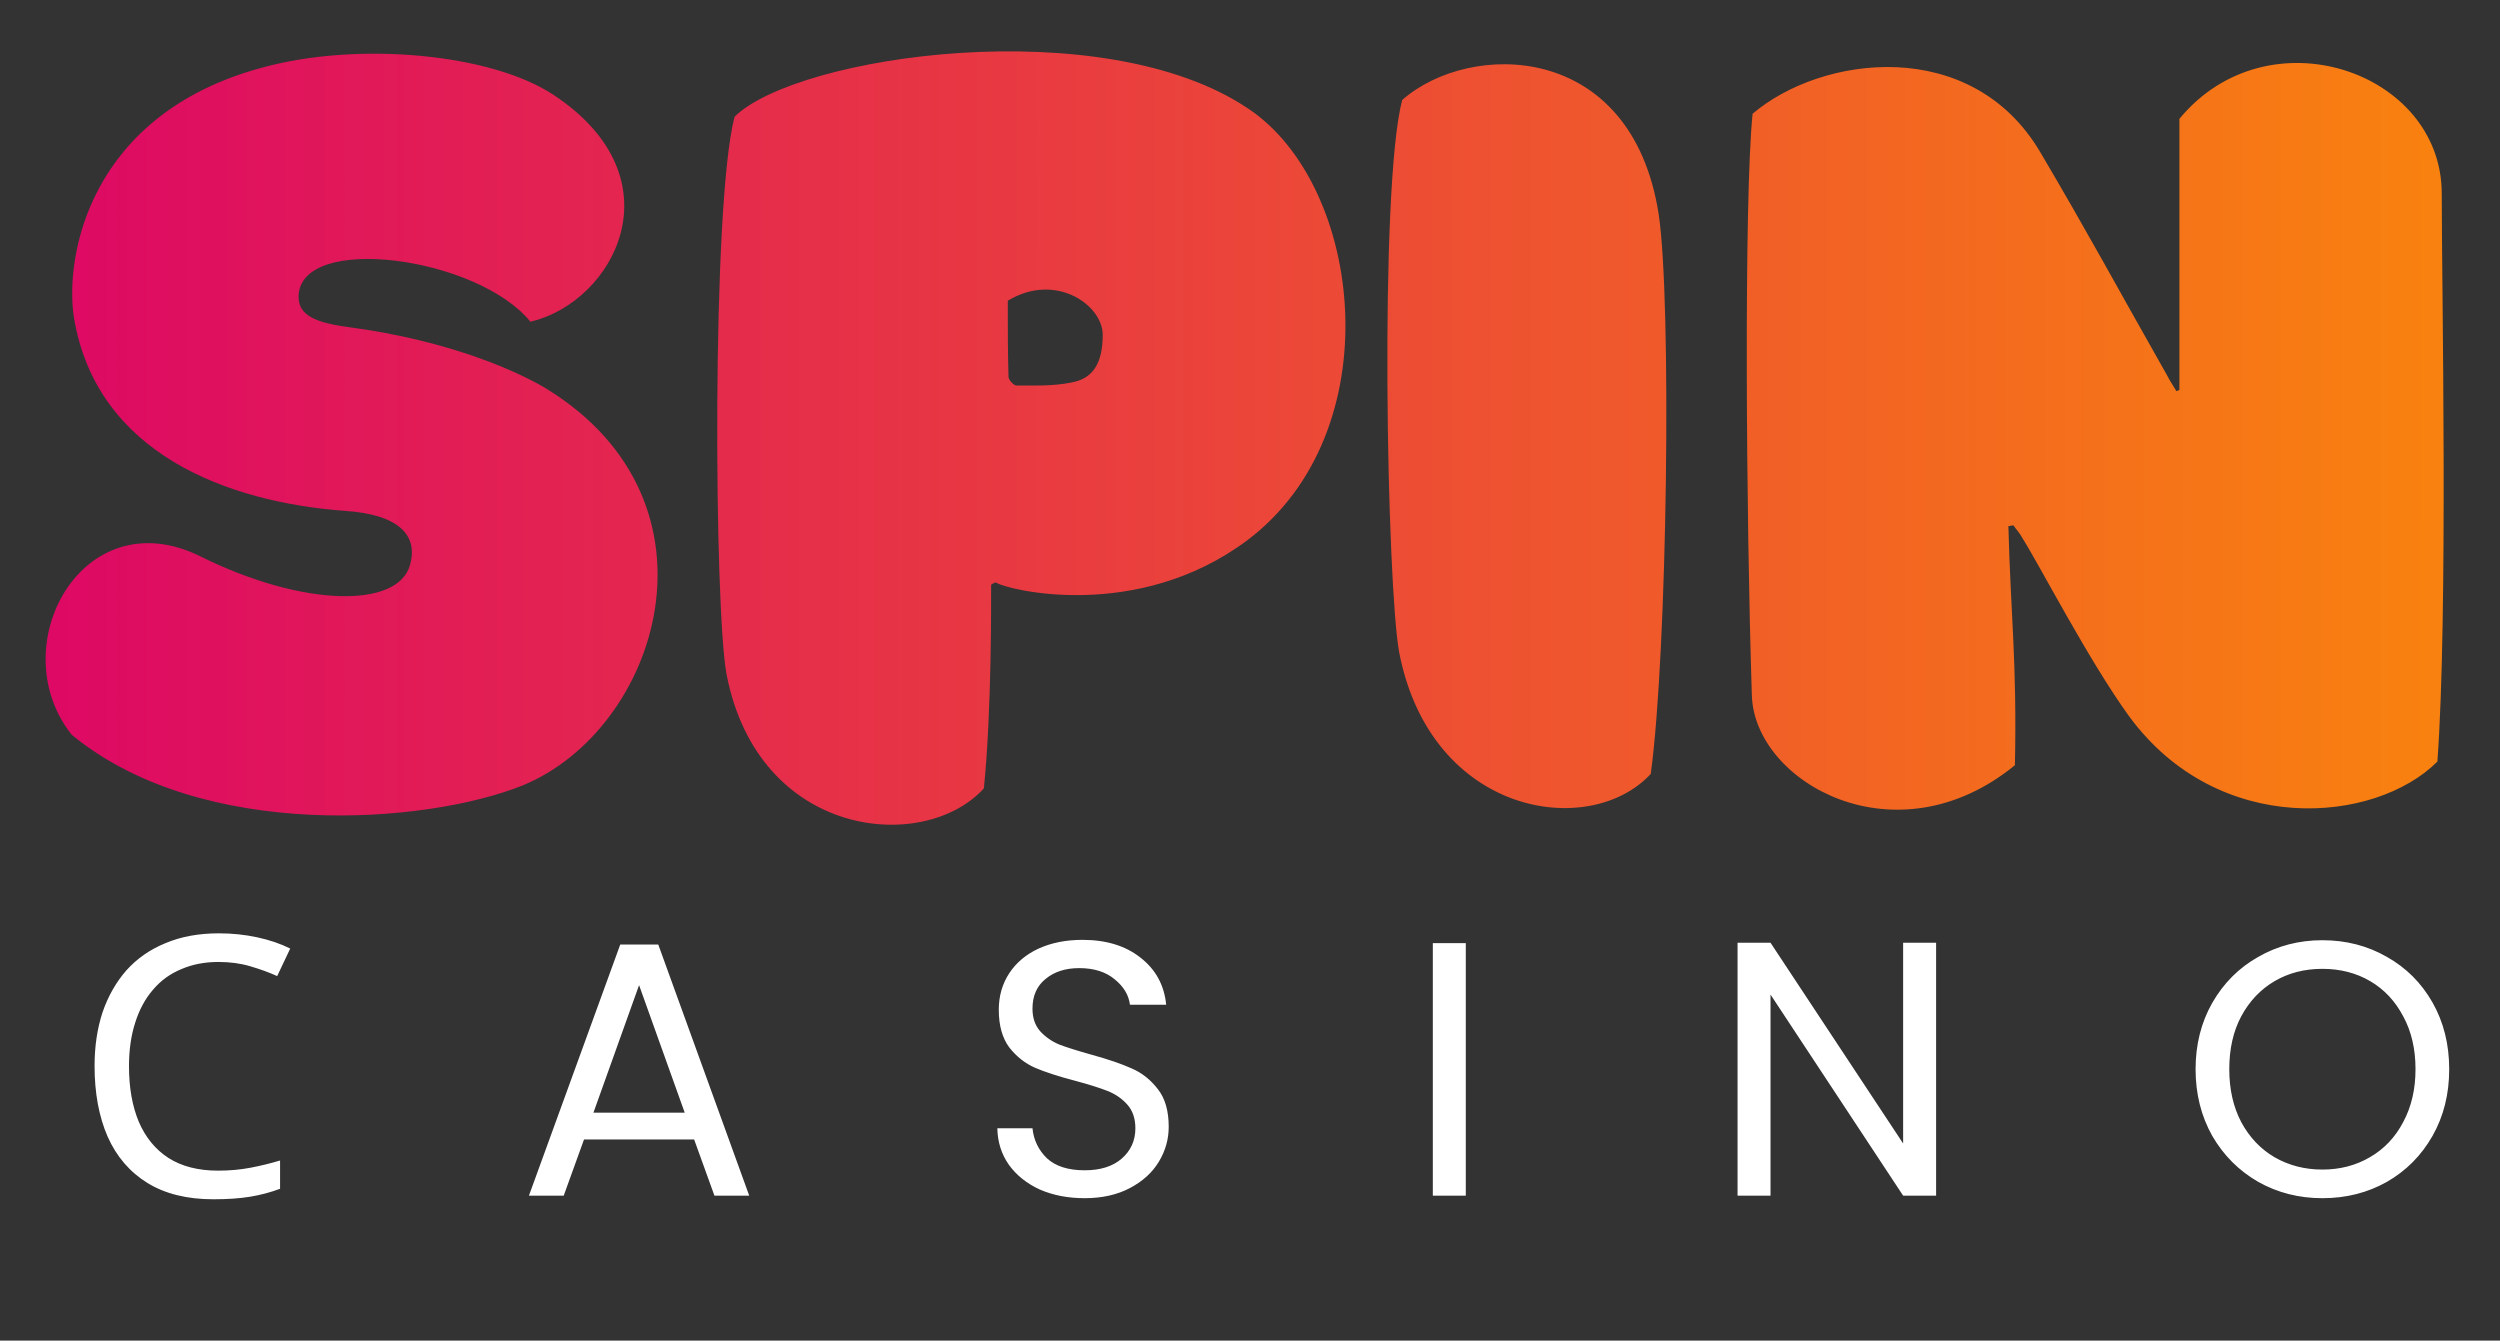 <svg width="138" height="74" viewBox="0 0 138 74" fill="none" xmlns="http://www.w3.org/2000/svg">
<rect x="0" y="0" width="138" height="74" fill="#333333" stroke="none"/>
<path d="M30.2 21.48C28.76 20.6 24.96 18.8 19.12 18.04C17.08 17.76 16.48 17.24 16.48 16.36C16.56 12.84 26.36 14.16 29.28 17.76C33.88 16.68 37.56 9.88 30.56 5.24C27.12 2.96 19.8 2.28 14.52 3.72C4.92 6.28 3.56 14.16 4.08 17.52C5.32 25.04 12.56 27.72 19.04 28.2C22.04 28.4 23.08 29.56 22.64 31.16C22 33.6 16.72 33.52 11.08 30.72C4.56 27.48 0.08 35.68 3.96 40.56C11.16 46.48 23.56 45.48 28.84 43.36C36.36 40.28 40.36 27.76 30.2 21.48ZM68.829 29.84C76.829 23.84 75.269 10.24 68.909 6C60.91 0.6 44.029 3.04 40.55 6.44C39.27 11.28 39.429 33.68 40.109 37.24C41.87 46.28 50.989 47.16 54.309 43.52C54.749 39.2 54.709 33 54.709 32.32C54.709 32.28 54.749 32.24 54.749 32.24C54.83 32.2 54.87 32.2 54.91 32.16C54.95 32.16 54.95 32.16 54.989 32.16C55.59 32.56 62.749 34.36 68.829 29.84ZM60.87 18.48C60.87 20.08 60.309 20.92 59.109 21.12C58.109 21.32 57.109 21.28 56.109 21.28C55.95 21.28 55.669 20.96 55.669 20.8C55.63 19.4 55.63 18.28 55.63 16.6C58.27 15 60.87 16.84 60.87 18.48ZM91.561 11.84C90.081 2.24 81.121 2.24 77.401 5.52C76.121 10.4 76.561 32.48 77.241 36.04C79.001 45.04 87.761 46.36 91.121 42.72C92.041 36 92.281 16.64 91.561 11.84ZM120.303 21.52C120.263 21.56 120.183 21.56 120.143 21.6C119.983 21.32 119.783 21.04 119.623 20.72C116.743 15.64 115.383 13.08 112.623 8.4C108.823 1.96 100.543 3.04 96.743 6.28C96.263 11 96.383 28.52 96.703 38.4C96.863 43.2 104.663 47.6 111.223 42.24C111.343 36.52 110.983 33.84 110.863 29.04C110.943 29.04 111.063 29 111.143 29C111.303 29.24 111.503 29.44 111.623 29.68C112.543 31.12 115.303 36.48 117.543 39.56C122.463 46.24 131.103 45.48 134.543 42.04C135.143 33.96 134.783 15.56 134.783 10.68C134.783 3.92 125.183 0.64 120.303 6.56C120.303 12.08 120.303 16.12 120.303 21.52Z" fill="url(#paint0_linear_74_2885)"/>
<path d="M12.06 53.1C11.3 53.1 10.613 53.233 10 53.5C9.387 53.753 8.867 54.133 8.44 54.64C8.013 55.133 7.687 55.74 7.46 56.46C7.233 57.167 7.12 57.967 7.12 58.86C7.12 60.033 7.3 61.053 7.66 61.92C8.033 62.787 8.58 63.453 9.3 63.92C10.033 64.387 10.947 64.62 12.04 64.62C12.667 64.62 13.26 64.567 13.82 64.46C14.38 64.353 14.927 64.22 15.46 64.06V65.62C14.927 65.82 14.373 65.967 13.8 66.06C13.24 66.153 12.567 66.2 11.78 66.2C10.327 66.2 9.113 65.9 8.14 65.3C7.167 64.7 6.433 63.847 5.94 62.74C5.46 61.633 5.22 60.333 5.22 58.84C5.22 57.76 5.367 56.773 5.66 55.88C5.967 54.987 6.407 54.213 6.98 53.56C7.567 52.907 8.287 52.407 9.14 52.06C9.993 51.7 10.973 51.52 12.08 51.52C12.813 51.52 13.52 51.593 14.2 51.74C14.88 51.887 15.487 52.093 16.02 52.36L15.3 53.88C14.86 53.68 14.367 53.5 13.82 53.34C13.287 53.18 12.7 53.1 12.06 53.1ZM38.317 62.9H32.237L31.117 66H29.197L34.237 52.14H36.337L41.357 66H39.437L38.317 62.9ZM37.797 61.42L35.277 54.38L32.757 61.42H37.797ZM59.873 66.14C58.953 66.14 58.127 65.98 57.393 65.66C56.673 65.327 56.107 64.873 55.693 64.3C55.28 63.713 55.067 63.04 55.053 62.28H56.993C57.06 62.933 57.327 63.487 57.793 63.94C58.273 64.38 58.967 64.6 59.873 64.6C60.74 64.6 61.42 64.387 61.913 63.96C62.42 63.52 62.673 62.96 62.673 62.28C62.673 61.747 62.527 61.313 62.233 60.98C61.94 60.647 61.573 60.393 61.133 60.22C60.693 60.047 60.1 59.86 59.353 59.66C58.433 59.42 57.693 59.18 57.133 58.94C56.587 58.7 56.113 58.327 55.713 57.82C55.327 57.3 55.133 56.607 55.133 55.74C55.133 54.98 55.327 54.307 55.713 53.72C56.1 53.133 56.64 52.68 57.333 52.36C58.04 52.04 58.847 51.88 59.753 51.88C61.06 51.88 62.127 52.207 62.953 52.86C63.793 53.513 64.267 54.38 64.373 55.46H62.373C62.307 54.927 62.027 54.46 61.533 54.06C61.04 53.647 60.387 53.44 59.573 53.44C58.813 53.44 58.193 53.64 57.713 54.04C57.233 54.427 56.993 54.973 56.993 55.68C56.993 56.187 57.133 56.6 57.413 56.92C57.707 57.24 58.06 57.487 58.473 57.66C58.9 57.82 59.493 58.007 60.253 58.22C61.173 58.473 61.913 58.727 62.473 58.98C63.033 59.22 63.513 59.6 63.913 60.12C64.313 60.627 64.513 61.32 64.513 62.2C64.513 62.88 64.333 63.52 63.973 64.12C63.613 64.72 63.08 65.207 62.373 65.58C61.667 65.953 60.833 66.14 59.873 66.14ZM80.912 52.06V66H79.092V52.06H80.912ZM106.873 66H105.053L97.733 54.9V66H95.913V52.04H97.733L105.053 63.12V52.04H106.873V66ZM128.196 66.14C126.903 66.14 125.723 65.84 124.656 65.24C123.589 64.627 122.743 63.78 122.116 62.7C121.503 61.607 121.196 60.38 121.196 59.02C121.196 57.66 121.503 56.44 122.116 55.36C122.743 54.267 123.589 53.42 124.656 52.82C125.723 52.207 126.903 51.9 128.196 51.9C129.503 51.9 130.689 52.207 131.756 52.82C132.823 53.42 133.663 54.26 134.276 55.34C134.889 56.42 135.196 57.647 135.196 59.02C135.196 60.393 134.889 61.62 134.276 62.7C133.663 63.78 132.823 64.627 131.756 65.24C130.689 65.84 129.503 66.14 128.196 66.14ZM128.196 64.56C129.169 64.56 130.043 64.333 130.816 63.88C131.603 63.427 132.216 62.78 132.656 61.94C133.109 61.1 133.336 60.127 133.336 59.02C133.336 57.9 133.109 56.927 132.656 56.1C132.216 55.26 131.609 54.613 130.836 54.16C130.063 53.707 129.183 53.48 128.196 53.48C127.209 53.48 126.329 53.707 125.556 54.16C124.783 54.613 124.169 55.26 123.716 56.1C123.276 56.927 123.056 57.9 123.056 59.02C123.056 60.127 123.276 61.1 123.716 61.94C124.169 62.78 124.783 63.427 125.556 63.88C126.343 64.333 127.223 64.56 128.196 64.56Z" fill="white"/>
<defs>
<linearGradient id="paint0_linear_74_2885" x1="1" y1="34" x2="145.078" y2="34" gradientUnits="userSpaceOnUse">
<stop stop-color="#DD0765"/>
<stop offset="1" stop-color="#FB8B08"/>
</linearGradient>
</defs>
</svg>
